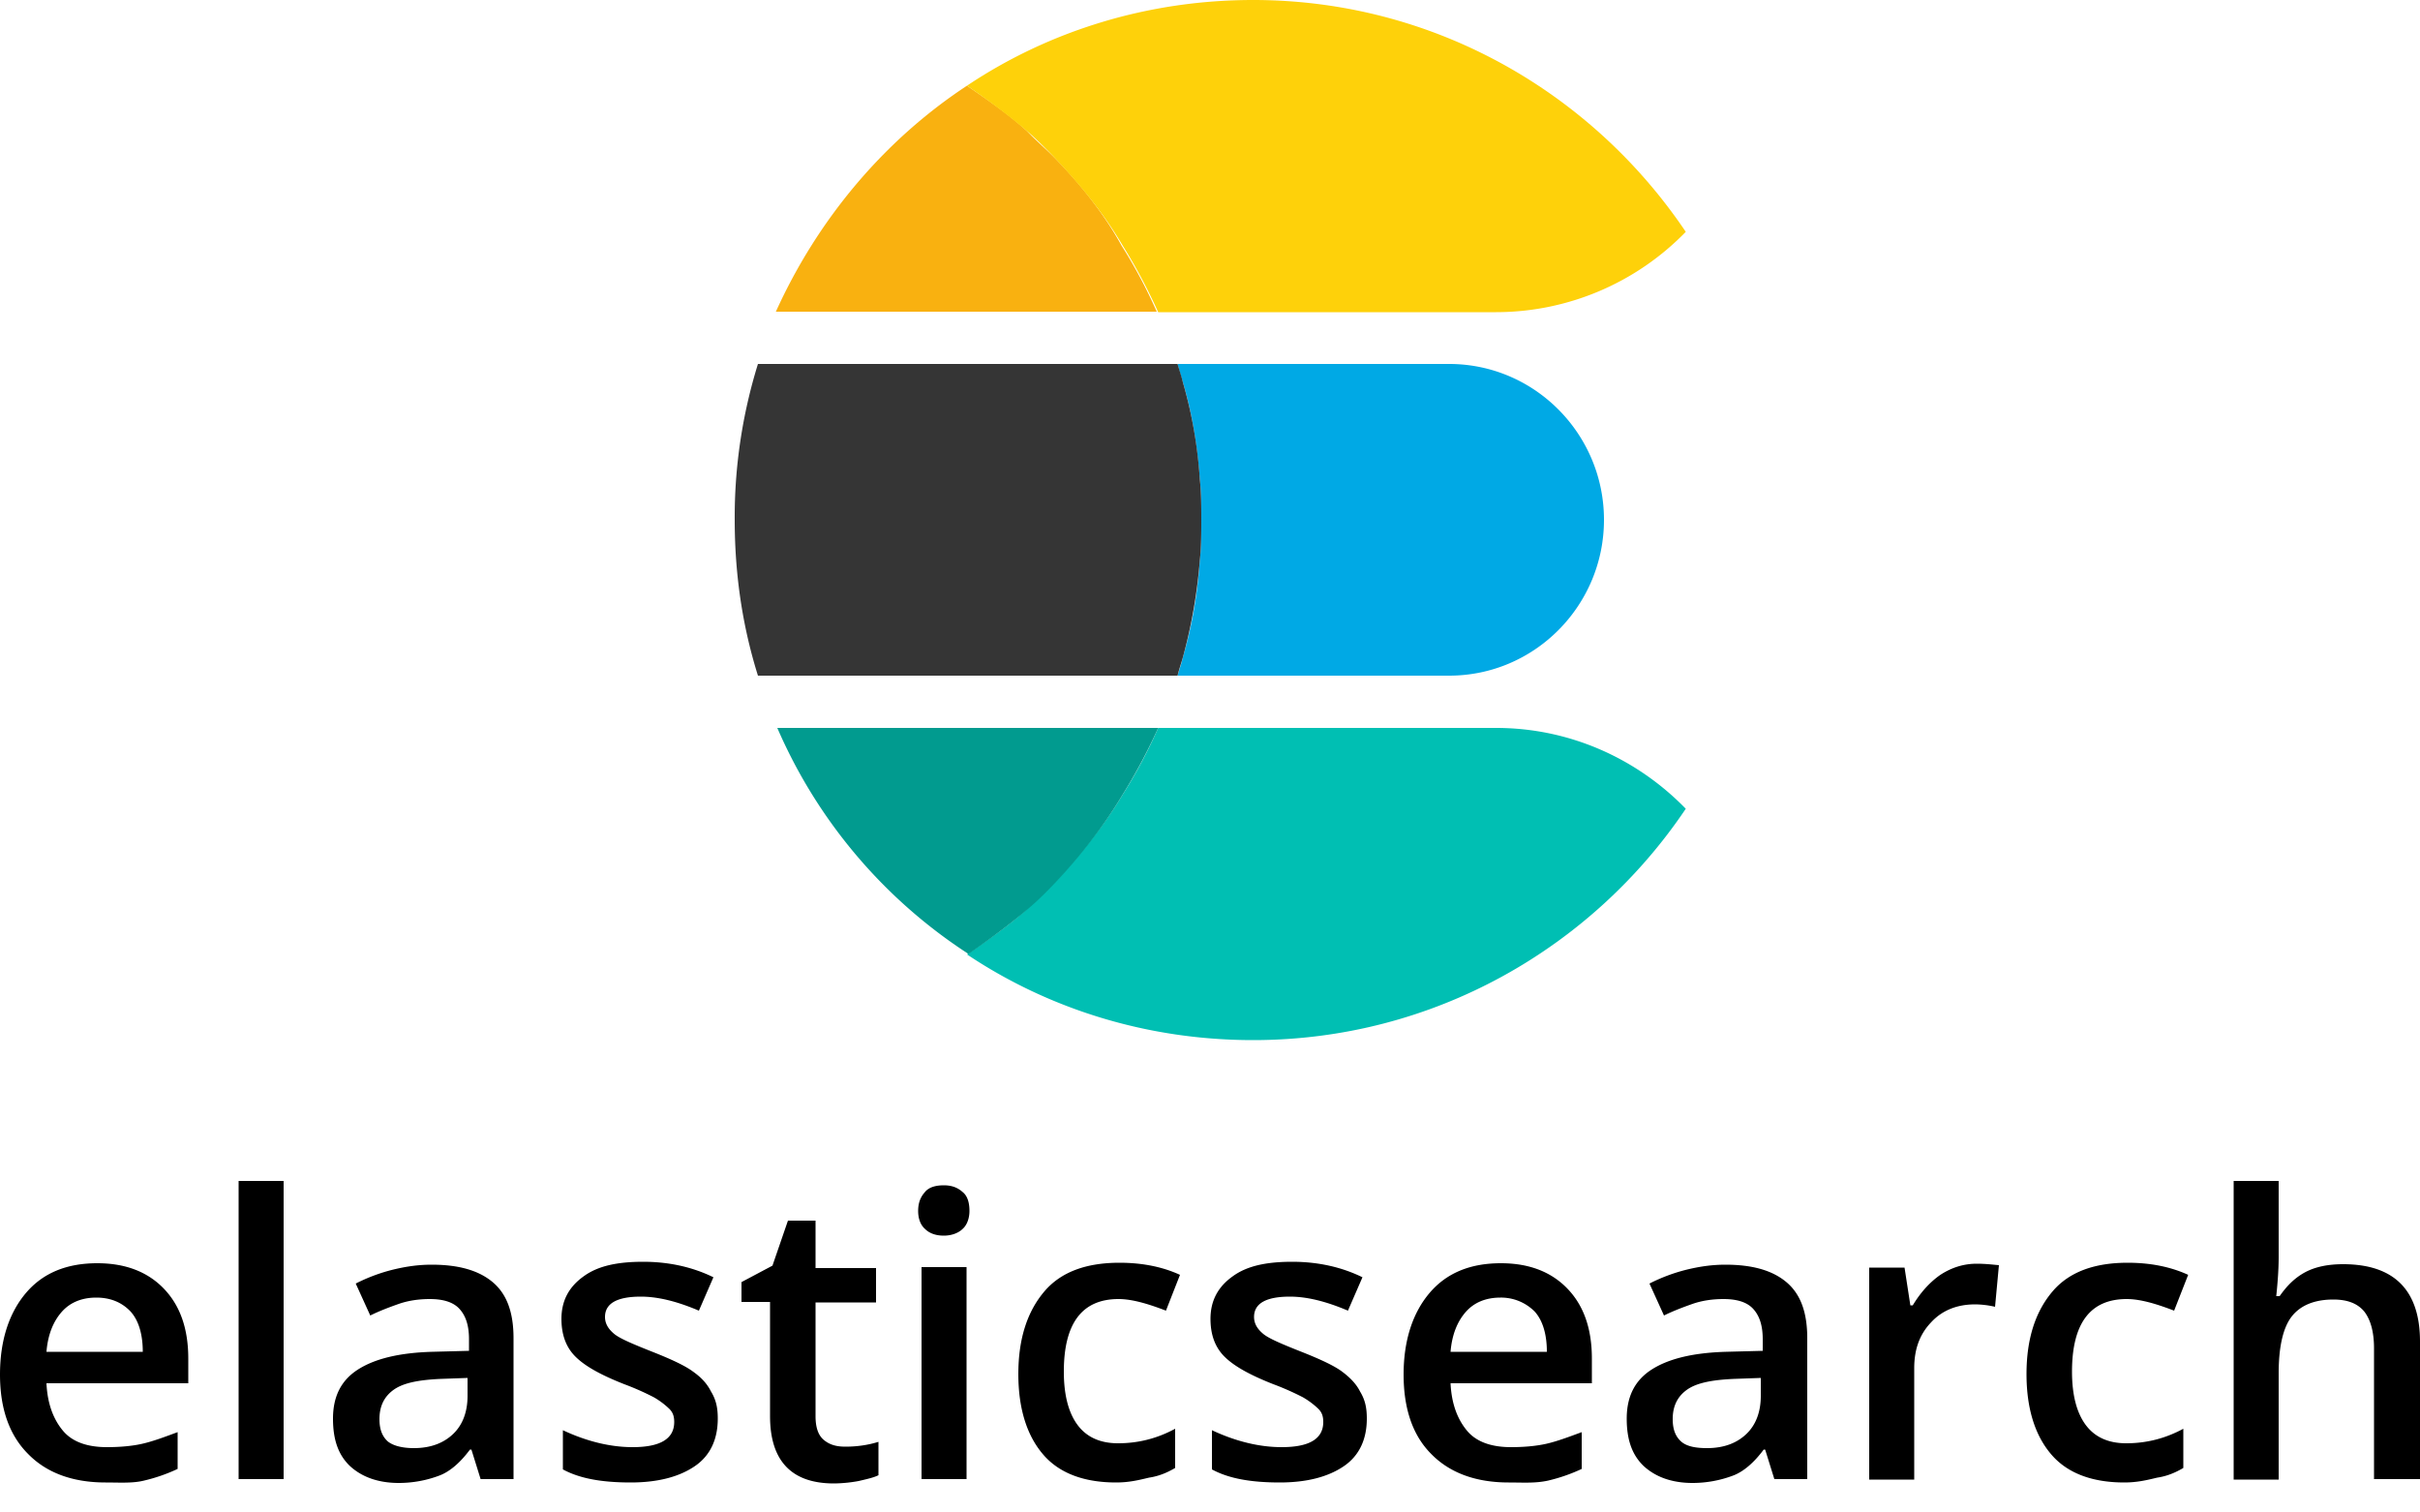 <svg width="80" height="50" xmlns="http://www.w3.org/2000/svg"><g fill="none"><path d="M3.488 49.008c-1.088 0-1.952-.32-2.56-.944C.304 47.44 0 46.56 0 45.44c0-1.136.304-2.048.864-2.704.56-.656 1.344-.976 2.352-.976.912 0 1.648.272 2.192.832.544.56.816 1.328.816 2.32v.816H1.536c.032.672.224 1.184.544 1.568.32.384.832.544 1.456.544.4 0 .816-.032 1.168-.112s.736-.224 1.168-.384v1.216a5.65 5.65 0 01-1.104.384c-.384.096-.816.064-1.28.064zm-.304-6.112c-.48 0-.864.16-1.136.464-.272.304-.464.736-.512 1.328H4.72c0-.56-.128-1.024-.4-1.328-.272-.288-.64-.464-1.136-.464zm6.192 6H7.888V39.04h1.488v9.856zm6.512 0l-.304-.976h-.048c-.32.432-.672.736-1.024.864a3.79 3.79 0 01-1.328.24c-.672 0-1.216-.192-1.616-.56-.4-.384-.56-.896-.56-1.568 0-.736.272-1.264.816-1.616.544-.352 1.344-.56 2.464-.592l1.216-.032v-.384c0-.464-.112-.784-.32-1.008-.208-.224-.544-.32-.976-.32-.352 0-.704.048-1.024.16-.32.112-.656.24-.944.384l-.48-1.056a5.76 5.76 0 011.248-.464c.464-.112.864-.16 1.264-.16.896 0 1.568.192 2.032.592.464.4.672 1.008.672 1.84v4.656h-1.088zm-2.208-1.024c.544 0 .976-.16 1.296-.464.32-.304.48-.736.48-1.264v-.592l-.896.032c-.704.032-1.216.128-1.536.352-.32.224-.48.544-.48.976 0 .32.08.56.272.736.176.144.48.224.864.224zm10.048-.976c0 .672-.24 1.216-.752 1.568-.512.352-1.216.544-2.128.544-.944 0-1.68-.128-2.24-.432V47.28c.816.384 1.6.56 2.304.56.912 0 1.376-.272 1.376-.832 0-.192-.048-.32-.16-.432a2.623 2.623 0 00-.512-.384 8.92 8.92 0 00-.976-.432c-.816-.32-1.344-.624-1.648-.944-.304-.32-.432-.736-.432-1.216 0-.592.24-1.056.736-1.408.48-.352 1.136-.48 1.968-.48.816 0 1.6.16 2.32.512l-.48 1.104c-.752-.32-1.376-.464-1.92-.464-.784 0-1.184.224-1.184.672 0 .224.112.4.304.56.192.16.656.352 1.344.624.56.224 1.008.432 1.264.624.272.192.464.4.592.656.176.288.224.56.224.896zm4.224.928c.352 0 .736-.048 1.088-.16v1.104c-.16.08-.384.128-.656.192a4.7 4.7 0 01-.816.08c-1.408 0-2.112-.752-2.112-2.224V43.04h-.944v-.656l1.024-.544.512-1.488h.912v1.568h2v1.136h-2v3.76c0 .352.08.624.272.784.208.176.448.224.72.224zm2.4-7.792c0-.272.08-.464.224-.624.128-.16.352-.224.624-.224s.464.08.624.224c.16.128.224.352.224.624 0 .24-.08.464-.224.592-.128.128-.352.224-.624.224s-.48-.08-.624-.224c-.144-.128-.224-.336-.224-.592zm1.6 8.864h-1.488v-7.008h1.488v7.008zm4.944.112c-1.056 0-1.872-.304-2.4-.912-.544-.624-.832-1.52-.832-2.672 0-1.184.304-2.08.864-2.736.56-.656 1.408-.944 2.48-.944.736 0 1.408.128 2 .4l-.464 1.184c-.624-.24-1.136-.384-1.568-.384-1.216 0-1.808.816-1.808 2.4 0 .784.16 1.376.464 1.776.304.4.752.592 1.328.592.672 0 1.296-.16 1.888-.48v1.296c-.272.16-.544.272-.864.32-.336.08-.656.16-1.088.16zm8.288-2.112c0 .672-.24 1.216-.752 1.568-.512.352-1.216.544-2.128.544-.944 0-1.68-.128-2.24-.432V47.28c.816.384 1.6.56 2.304.56.912 0 1.376-.272 1.376-.832 0-.192-.048-.32-.16-.432a2.623 2.623 0 00-.512-.384 8.92 8.92 0 00-.976-.432c-.816-.32-1.344-.624-1.648-.944-.304-.32-.432-.736-.432-1.216 0-.592.24-1.056.736-1.408.48-.352 1.136-.48 1.968-.48.816 0 1.6.16 2.32.512l-.48 1.104c-.752-.32-1.376-.464-1.92-.464-.784 0-1.184.224-1.184.672 0 .224.112.4.304.56.192.16.656.352 1.344.624.56.224 1.008.432 1.264.624s.464.4.592.656c.176.288.224.56.224.896zm4.688 2.112c-1.088 0-1.952-.32-2.56-.944-.624-.624-.912-1.52-.912-2.624 0-1.136.304-2.048.864-2.704.56-.656 1.344-.976 2.352-.976.912 0 1.648.272 2.192.832.544.56.816 1.328.816 2.32v.816h-4.672c.032.672.224 1.184.544 1.568.32.384.832.544 1.456.544.4 0 .816-.032 1.168-.112s.736-.224 1.168-.384v1.216a5.65 5.65 0 01-1.104.384c-.432.096-.832.064-1.312.064zm-.272-6.112c-.48 0-.864.16-1.136.464-.272.304-.464.736-.512 1.328h3.184c0-.56-.128-1.024-.4-1.328a1.567 1.567 0 00-1.136-.464zm9.056 6l-.304-.976h-.048c-.32.432-.672.736-1.024.864a3.79 3.79 0 01-1.328.24c-.672 0-1.216-.192-1.616-.56-.4-.384-.56-.896-.56-1.568 0-.736.272-1.264.816-1.616.544-.352 1.344-.56 2.464-.592l1.216-.032v-.384c0-.464-.112-.784-.32-1.008-.208-.224-.544-.32-.976-.32-.352 0-.704.048-1.024.16-.32.112-.656.24-.944.384l-.48-1.056a5.76 5.76 0 011.248-.464c.464-.112.864-.16 1.264-.16.896 0 1.568.192 2.032.592.464.4.672 1.008.672 1.84v4.656h-1.088zm-2.224-1.024c.544 0 .976-.16 1.296-.464.32-.304.48-.736.48-1.264v-.592l-.896.032c-.704.032-1.216.128-1.536.352-.32.224-.48.544-.48.976 0 .32.08.56.272.736.192.176.512.224.864.224zm8.912-6.096c.304 0 .544.032.736.048l-.128 1.376a3.064 3.064 0 00-.656-.08c-.592 0-1.088.192-1.456.592-.384.4-.56.896-.56 1.52v3.68h-1.488v-7.008h1.168l.192 1.248h.08c.24-.4.544-.752.912-1.008.368-.24.768-.368 1.2-.368zm4.88 7.232c-1.056 0-1.872-.304-2.4-.912-.544-.624-.832-1.52-.832-2.672 0-1.184.304-2.08.864-2.736.56-.656 1.408-.944 2.48-.944.736 0 1.408.128 2 .4l-.464 1.184c-.624-.24-1.136-.384-1.568-.384-1.216 0-1.808.816-1.808 2.4 0 .784.16 1.376.464 1.776.304.4.752.592 1.328.592.672 0 1.296-.16 1.888-.48v1.296c-.272.16-.544.272-.864.32-.336.08-.656.16-1.088.16zm9.744-.112H78.48v-4.32c0-.544-.112-.944-.32-1.216-.224-.272-.56-.4-1.024-.4-.624 0-1.088.192-1.376.56-.288.368-.432 1.008-.432 1.872v3.52H73.84V39.04h1.488v2.512c0 .4-.032.832-.08 1.296h.112c.224-.32.48-.592.832-.784.352-.192.784-.272 1.264-.272 1.696 0 2.544.864 2.544 2.56v4.544h-.032z" fill="#000"/><path d="M47.904 12.032h-8.976c.048.208.128.432.176.608.304 1.024.48 2.112.56 3.216.048.432.048.896.048 1.328 0 .432 0 .896-.048 1.328a15.02 15.02 0 01-.56 3.216c-.048.208-.128.432-.176.608h8.976c2.832 0 5.12-2.32 5.12-5.152 0-2.832-2.288-5.152-5.12-5.152z" fill="#00A9E5"/><path d="M39.664 18.512c.048-.432.048-.896.048-1.328 0-.432 0-.896-.048-1.328a15.02 15.02 0 00-.56-3.216c-.048-.208-.128-.432-.176-.608H25.056a17.086 17.086 0 00-.768 5.152c0 1.808.256 3.52.768 5.152h13.872c.048-.208.128-.432.176-.608a17.31 17.31 0 00.56-3.216z" fill="#353535"/><path d="M49.456 24.064H38.288a16.83 16.83 0 01-1.168 2.192c-.64 1.072-1.424 2.016-2.272 2.928-.304.304-.608.56-.896.864-.608.56-1.296 1.024-1.984 1.504 2.704 1.808 5.968 2.832 9.456 2.832 5.968 0 11.216-3.056 14.304-7.648-1.6-1.648-3.824-2.672-6.272-2.672z" fill="#00BFB3"/><path d="M37.12 26.256a19.02 19.02 0 001.168-2.192H25.696a16.904 16.904 0 006.32 7.472c.688-.48 1.328-.944 1.984-1.504.304-.256.608-.56.896-.864.8-.848 1.584-1.84 2.224-2.912z" fill="#019B8F"/><path d="M34.848 5.2c-.304-.304-.608-.56-.896-.864-.608-.56-1.296-1.024-1.984-1.504-2.752 1.808-4.944 4.432-6.32 7.472H38.24a16.83 16.83 0 00-1.168-2.192C36.48 7.04 35.696 6.064 34.848 5.2z" fill="#F9B110"/><path d="M41.424 0c-3.488 0-6.752 1.024-9.456 2.832.688.48 1.328.944 1.984 1.504.304.256.608.56.896.864.848.896 1.632 1.84 2.272 2.928a19.02 19.02 0 011.168 2.192h11.168a8.748 8.748 0 006.272-2.656C52.624 3.056 47.392 0 41.424 0z" fill="#FED10A"/></g></svg>
